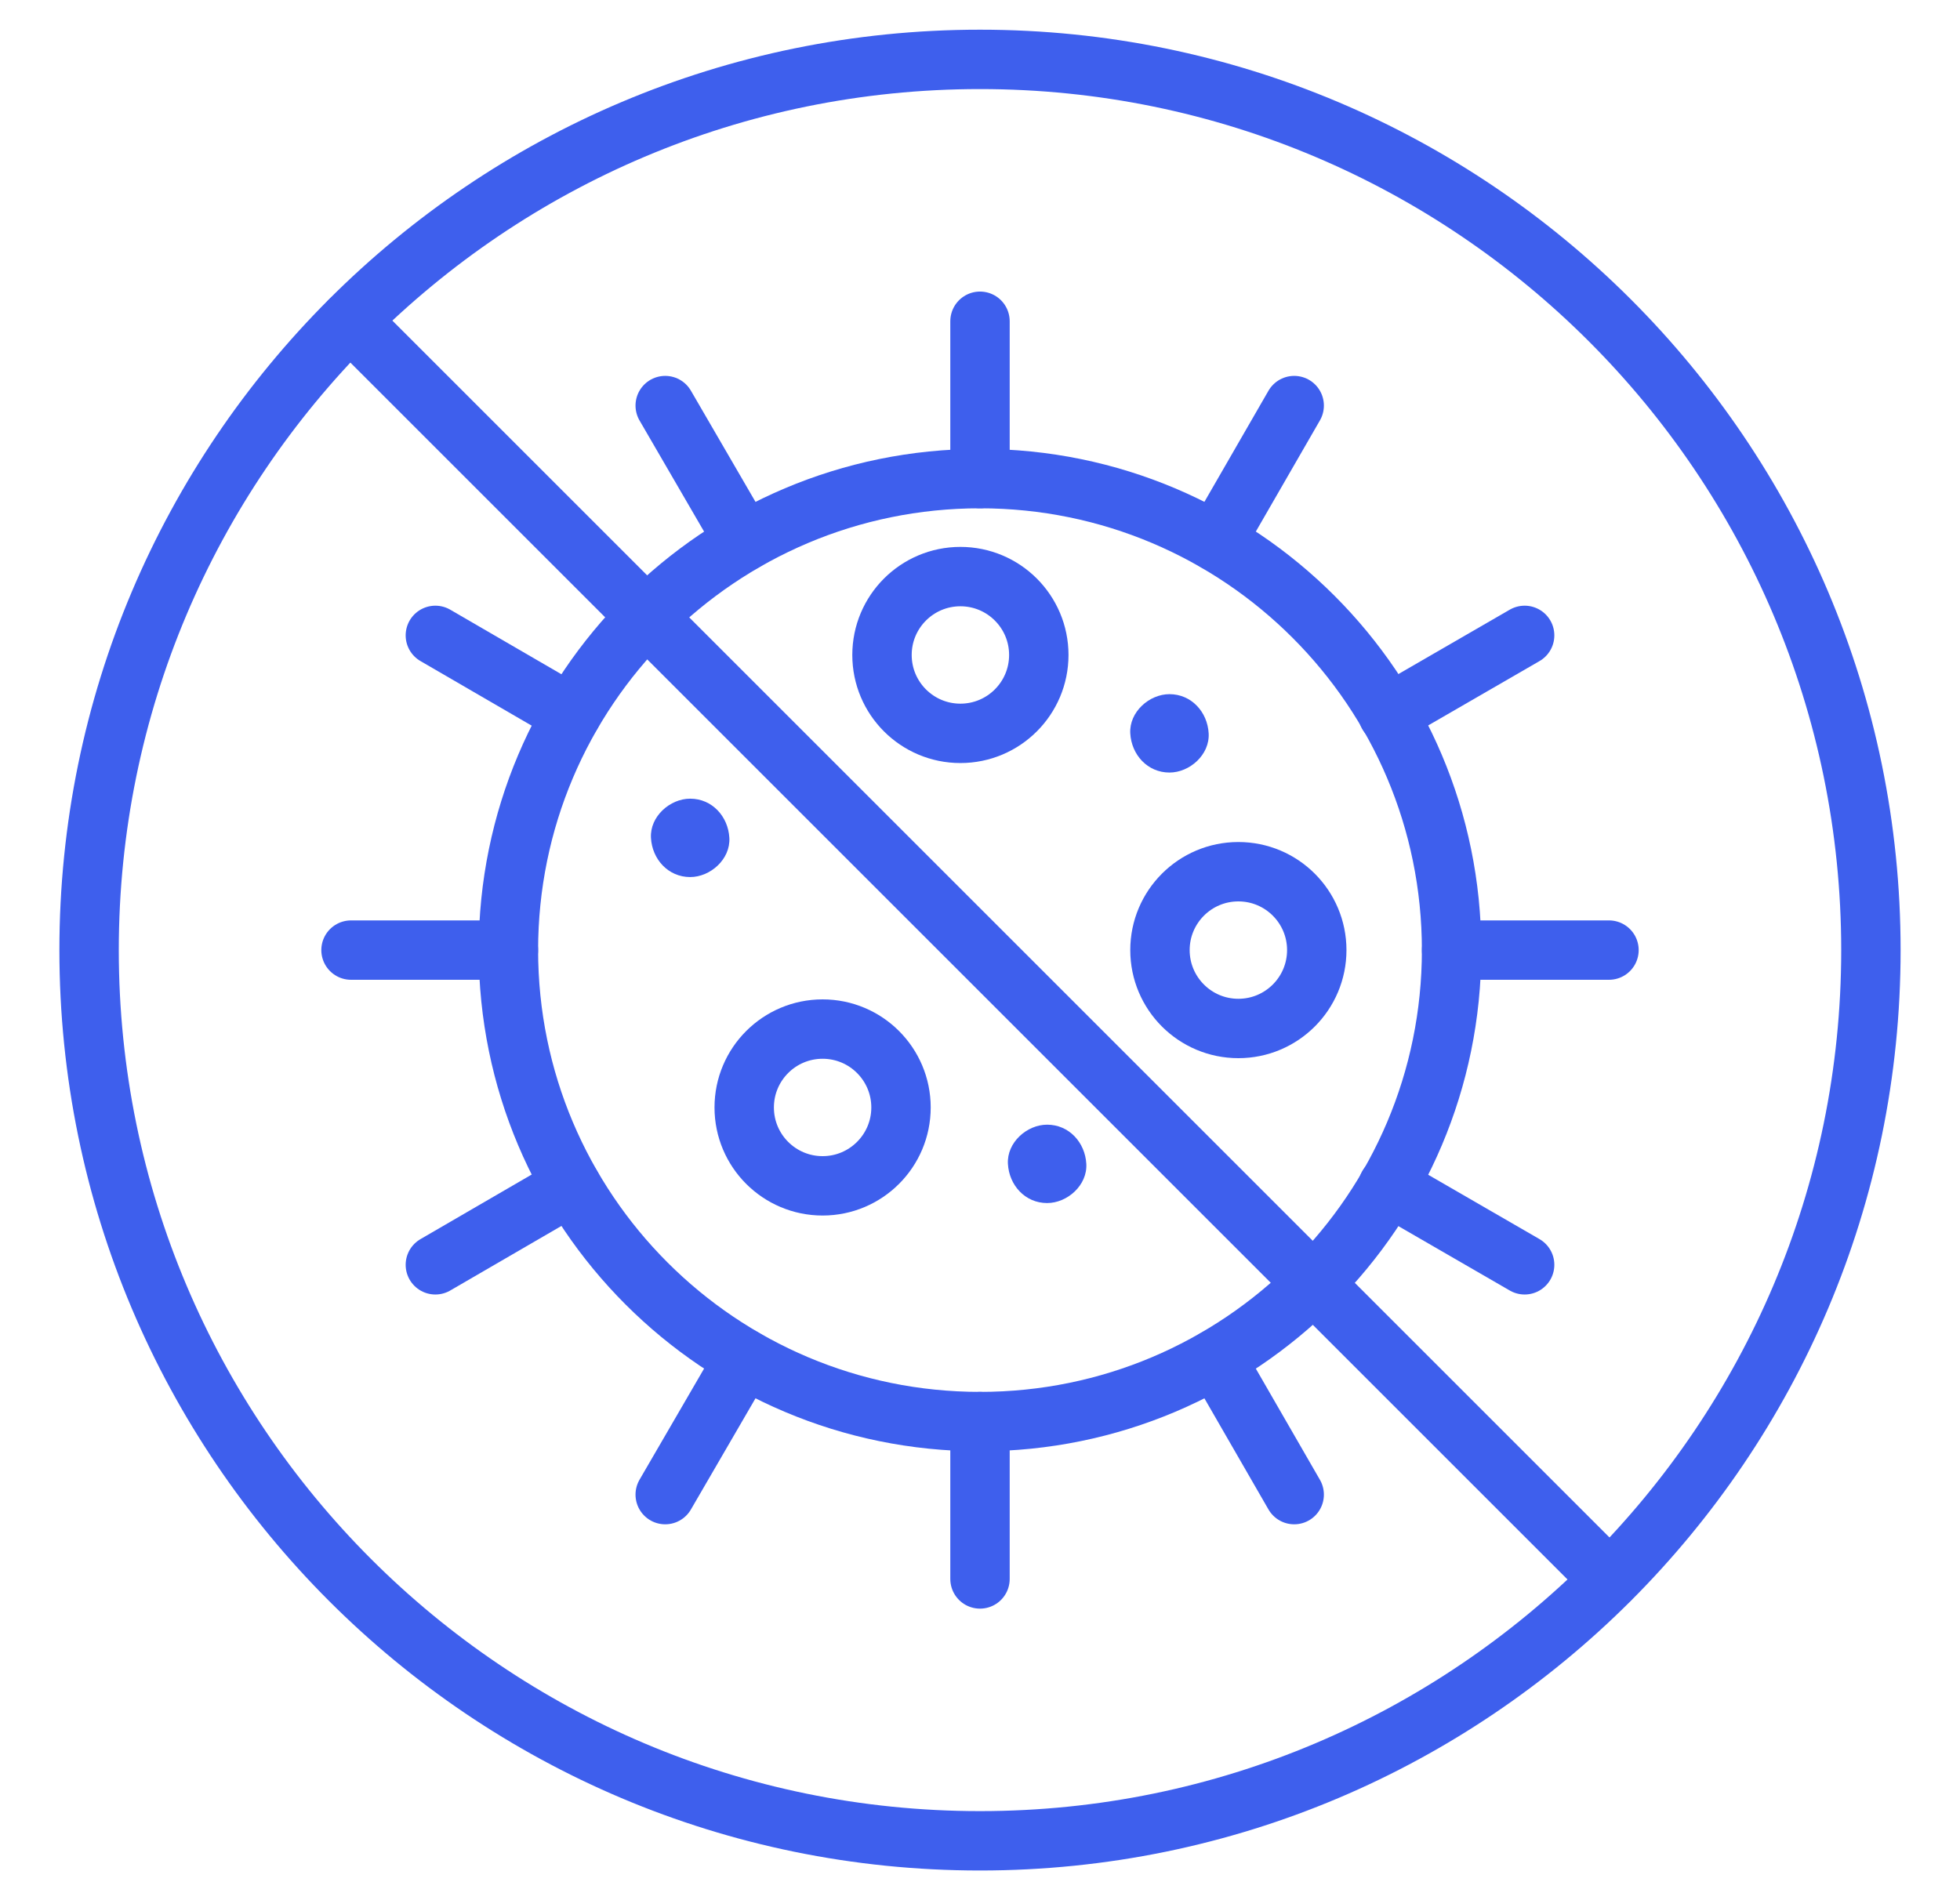 <svg xmlns="http://www.w3.org/2000/svg" fill="none" viewBox="0 0 33 32" height="32" width="33">
<path stroke-linejoin="round" stroke-linecap="round" stroke="#3E5FED" d="M16.5 1C24.78 1 31.5 7.72 31.5 16C31.5 24.28 24.78 31 16.5 31C8.21 31 1.5 24.28 1.5 16C1.5 7.72 8.21 1 16.5 1Z"></path>
<path stroke-linejoin="round" stroke-linecap="round" stroke="#3E5FED" d="M16.5 23.94C20.885 23.94 24.44 20.385 24.44 16C24.44 11.615 20.885 8.06 16.5 8.06C12.115 8.06 8.56 11.615 8.56 16C8.56 20.385 12.115 23.94 16.5 23.94Z"></path>
<path stroke-linejoin="round" stroke-linecap="round" stroke="#3E5FED" d="M16.5 8.06V5.41"></path>
<path stroke-linejoin="round" stroke-linecap="round" stroke="#3E5FED" d="M12.53 9.12L11.2 6.83"></path>
<path stroke-linejoin="round" stroke-linecap="round" stroke="#3E5FED" d="M9.62 12.03L7.33 10.7"></path>
<path stroke-linejoin="round" stroke-linecap="round" stroke="#3E5FED" d="M8.56 16H5.91"></path>
<path stroke-linejoin="round" stroke-linecap="round" stroke="#3E5FED" d="M9.62 19.97L7.33 21.3"></path>
<path stroke-linejoin="round" stroke-linecap="round" stroke="#3E5FED" d="M12.53 22.88L11.2 25.17"></path>
<path stroke-linejoin="round" stroke-linecap="round" stroke="#3E5FED" d="M16.5 23.94V26.59"></path>
<path stroke-linejoin="round" stroke-linecap="round" stroke="#3E5FED" d="M20.47 22.88L21.79 25.17"></path>
<path stroke-linejoin="round" stroke-linecap="round" stroke="#3E5FED" d="M23.37 19.97L25.67 21.3"></path>
<path stroke-linejoin="round" stroke-linecap="round" stroke="#3E5FED" d="M24.44 16H27.09"></path>
<path stroke-linejoin="round" stroke-linecap="round" stroke="#3E5FED" d="M23.37 12.03L25.67 10.7"></path>
<path stroke-linejoin="round" stroke-linecap="round" stroke="#3E5FED" d="M20.47 9.12L21.79 6.83"></path>
<path stroke-linejoin="round" stroke-linecap="round" stroke="#3E5FED" d="M16.17 12.35C16.899 12.35 17.49 11.759 17.49 11.03C17.49 10.301 16.899 9.71 16.17 9.71C15.441 9.71 14.85 10.301 14.85 11.03C14.85 11.759 15.441 12.35 16.17 12.35Z"></path>
<path stroke-linejoin="round" stroke-linecap="round" stroke="#3E5FED" d="M13.85 19.97C14.579 19.97 15.17 19.379 15.17 18.65C15.17 17.921 14.579 17.33 13.85 17.33C13.121 17.33 12.53 17.921 12.53 18.65C12.53 19.379 13.121 19.97 13.85 19.97Z"></path>
<path stroke-linejoin="round" stroke-linecap="round" stroke="#3E5FED" d="M20.85 17.32C21.579 17.32 22.17 16.729 22.17 16C22.17 15.271 21.579 14.68 20.85 14.68C20.121 14.68 19.53 15.271 19.53 16C19.53 16.729 20.121 17.32 20.85 17.32Z"></path>
<path fill="#3E5FED" d="M17.63 20.26C17.97 20.26 18.31 19.96 18.29 19.6C18.27 19.24 18 18.94 17.63 18.94C17.29 18.94 16.95 19.24 16.97 19.6C16.99 19.96 17.26 20.26 17.63 20.26Z"></path>
<path fill="#3E5FED" d="M19.69 13.01C20.03 13.01 20.37 12.71 20.35 12.35C20.33 11.99 20.06 11.69 19.69 11.69C19.35 11.69 19.01 11.99 19.03 12.35C19.05 12.71 19.32 13.01 19.69 13.01Z"></path>
<path fill="#3E5FED" d="M11.62 14.77C11.96 14.77 12.3 14.47 12.28 14.11C12.26 13.75 11.99 13.45 11.62 13.45C11.28 13.45 10.94 13.75 10.96 14.11C10.98 14.47 11.25 14.77 11.62 14.77Z"></path>
<path stroke-linejoin="round" stroke-linecap="round" stroke="#3E5FED" d="M5.89 5.4H5.9L10.89 10.39L22.11 21.61L27.1 26.6"></path>
</svg>
